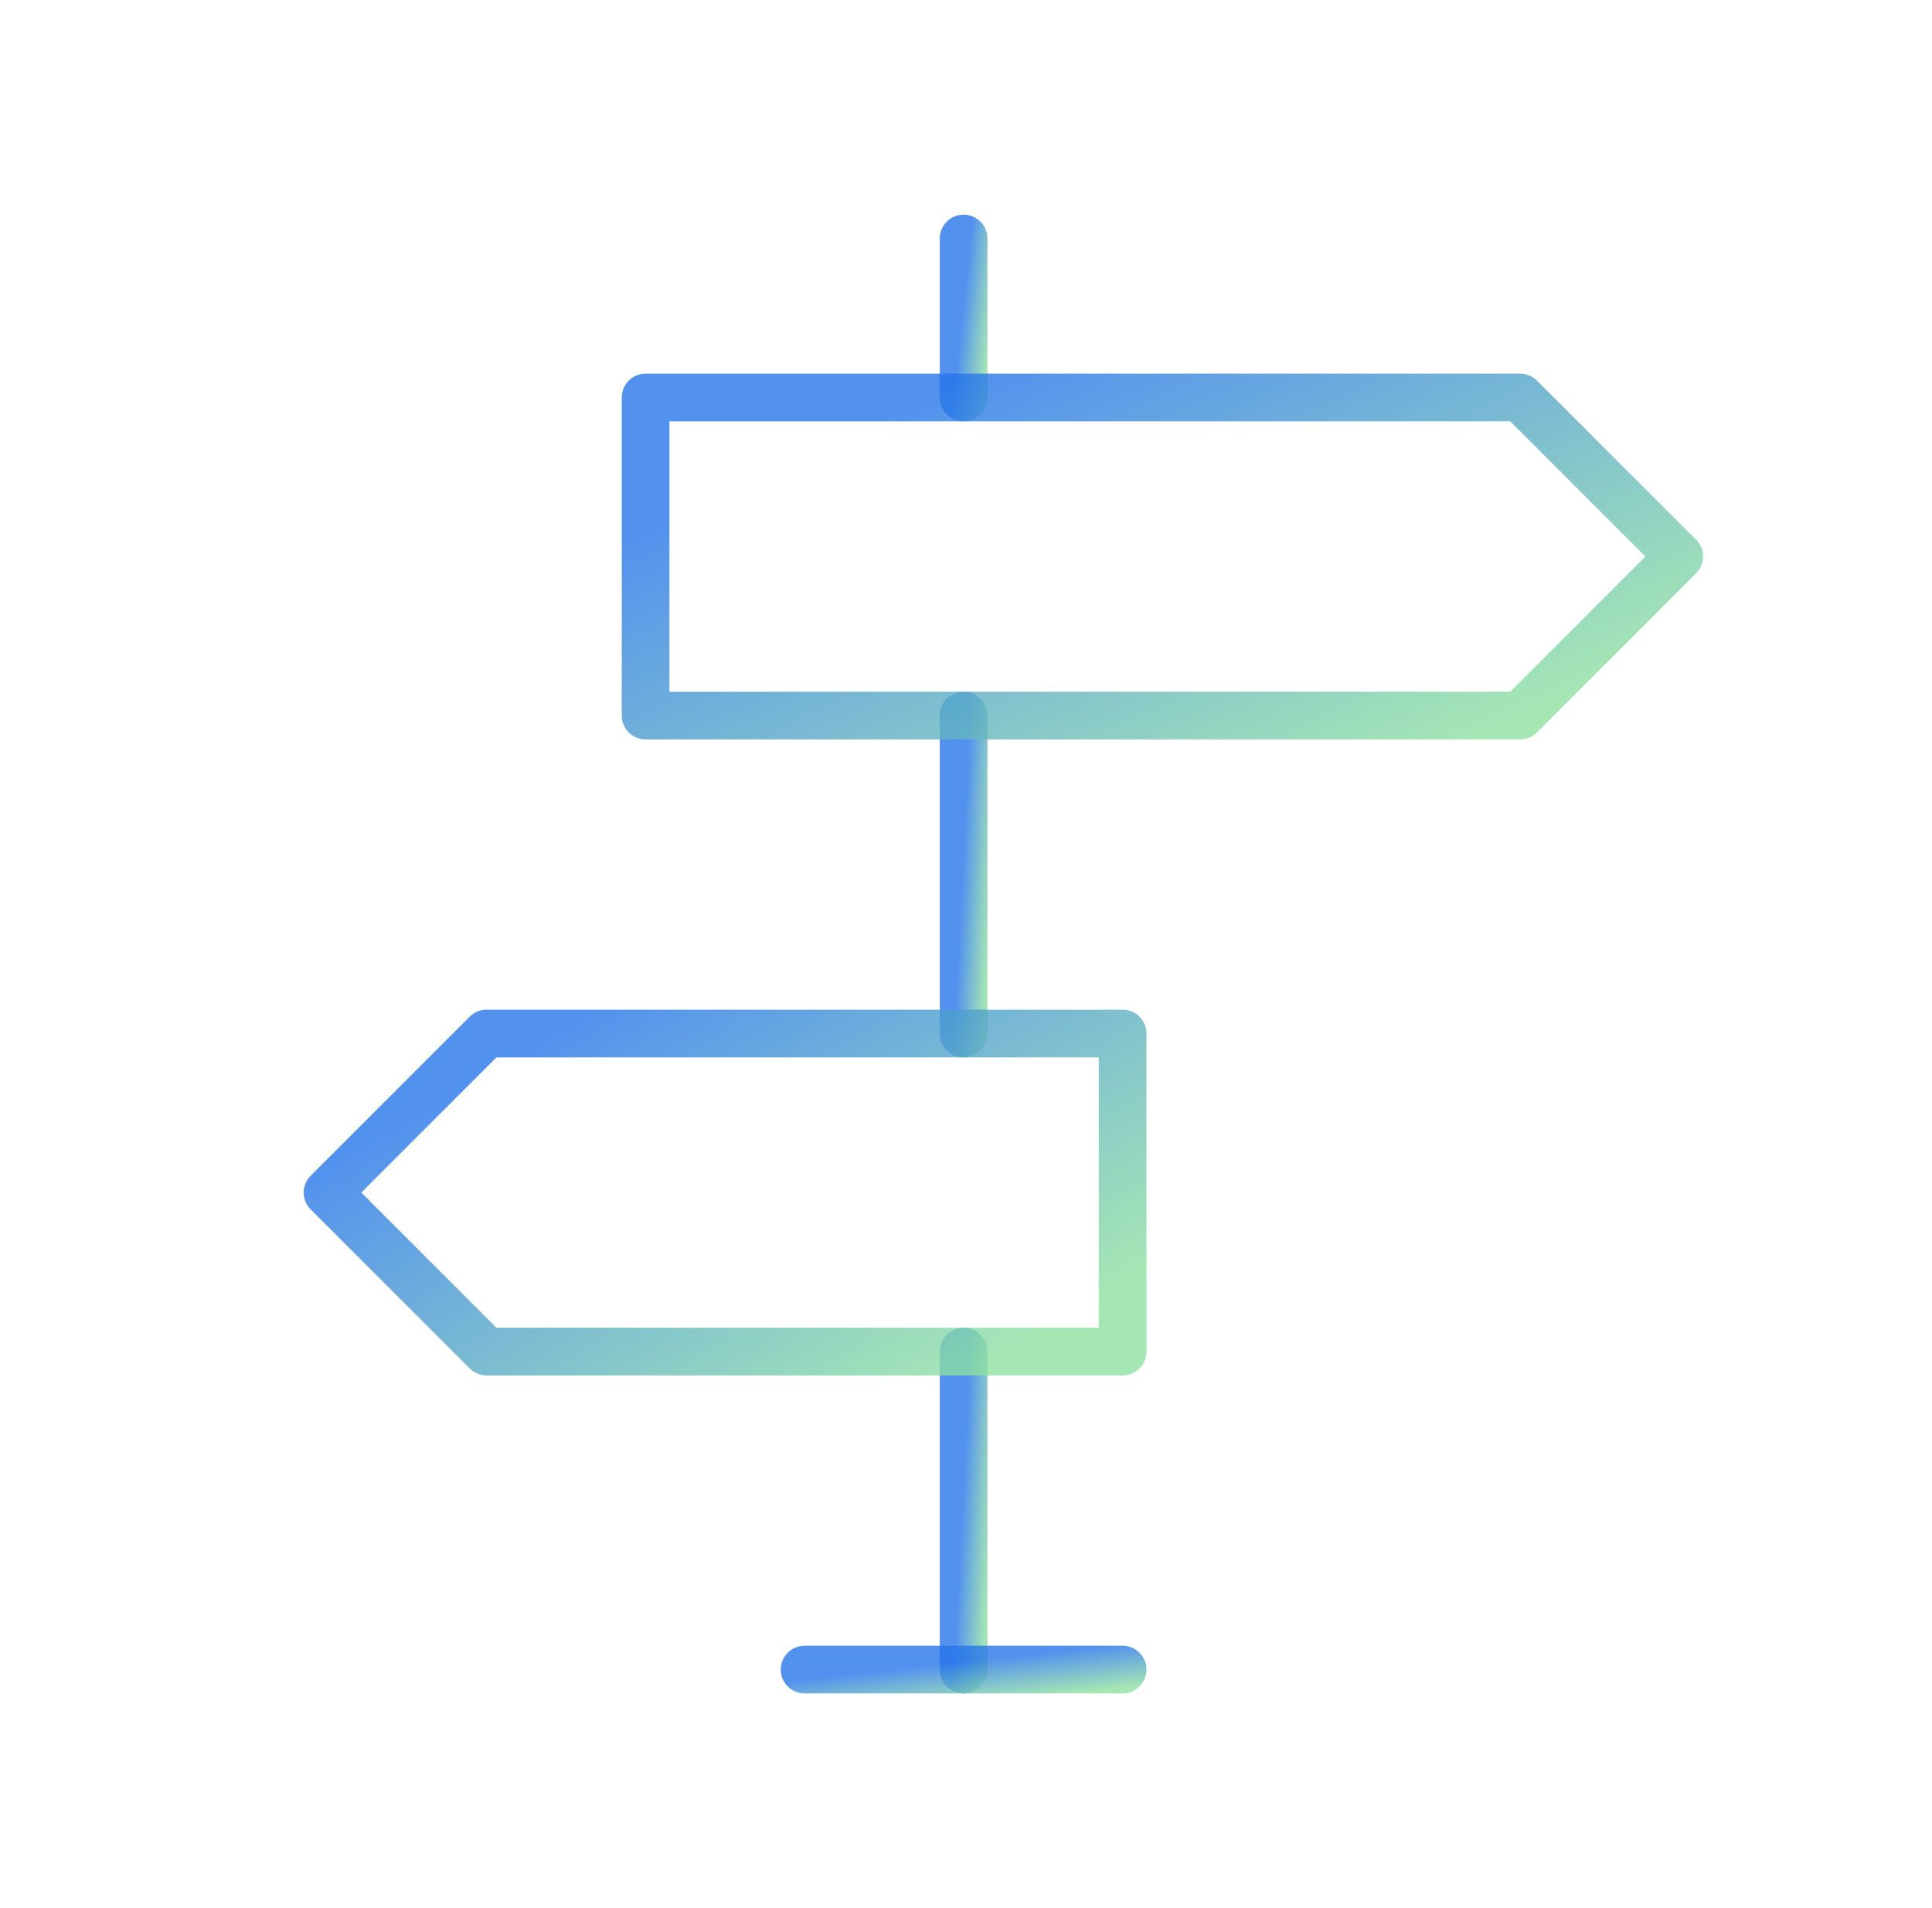 <?xml version="1.0" encoding="UTF-8"?>
<svg xmlns="http://www.w3.org/2000/svg" width="81" height="80" viewBox="0 0 81 80" fill="none">
  <g clip-path="url(#clip0_3180_22008)">
    <path d="M40.4 70V56.667" stroke="url(#paint0_linear_3180_22008)" stroke-opacity="0.8" stroke-width="2" stroke-linecap="round" stroke-linejoin="round"></path>
    <path d="M40.4 43.333V30" stroke="url(#paint1_linear_3180_22008)" stroke-opacity="0.8" stroke-width="2" stroke-linecap="round" stroke-linejoin="round"></path>
    <path d="M40.4 16.667V10" stroke="url(#paint2_linear_3180_22008)" stroke-opacity="0.8" stroke-width="2" stroke-linecap="round" stroke-linejoin="round"></path>
    <path d="M33.733 70H47.067" stroke="url(#paint3_linear_3180_22008)" stroke-opacity="0.8" stroke-width="2" stroke-linecap="round" stroke-linejoin="round"></path>
    <path d="M27.067 16.667V30H63.733L70.4 23.333L63.733 16.667H27.067Z" stroke="url(#paint4_linear_3180_22008)" stroke-opacity="0.8" stroke-width="2" stroke-linecap="round" stroke-linejoin="round"></path>
    <path d="M47.067 43.333V56.667H20.4L13.733 50L20.4 43.333H47.067Z" stroke="url(#paint5_linear_3180_22008)" stroke-opacity="0.8" stroke-width="2" stroke-linecap="round" stroke-linejoin="round"></path>
  </g>
  <defs>
    <linearGradient id="paint0_linear_3180_22008" x1="40.808" y1="54.049" x2="42.064" y2="54.113" gradientUnits="userSpaceOnUse">
      <stop stop-color="#2776EA"></stop>
      <stop offset="1" stop-color="#8FE1A1"></stop>
    </linearGradient>
    <linearGradient id="paint1_linear_3180_22008" x1="40.808" y1="27.383" x2="42.064" y2="27.446" gradientUnits="userSpaceOnUse">
      <stop stop-color="#2776EA"></stop>
      <stop offset="1" stop-color="#8FE1A1"></stop>
    </linearGradient>
    <linearGradient id="paint2_linear_3180_22008" x1="40.808" y1="8.691" x2="42.054" y2="8.818" gradientUnits="userSpaceOnUse">
      <stop stop-color="#2776EA"></stop>
      <stop offset="1" stop-color="#8FE1A1"></stop>
    </linearGradient>
    <linearGradient id="paint3_linear_3180_22008" x1="39.171" y1="69.804" x2="39.375" y2="71.646" gradientUnits="userSpaceOnUse">
      <stop stop-color="#2776EA"></stop>
      <stop offset="1" stop-color="#8FE1A1"></stop>
    </linearGradient>
    <linearGradient id="paint4_linear_3180_22008" x1="44.738" y1="14.049" x2="54.119" y2="34.636" gradientUnits="userSpaceOnUse">
      <stop stop-color="#2776EA"></stop>
      <stop offset="1" stop-color="#8FE1A1"></stop>
    </linearGradient>
    <linearGradient id="paint5_linear_3180_22008" x1="27.327" y1="40.716" x2="38.229" y2="59.119" gradientUnits="userSpaceOnUse">
      <stop stop-color="#2776EA"></stop>
      <stop offset="1" stop-color="#8FE1A1"></stop>
    </linearGradient>
    <clipPath id="clip0_3180_22008">
      <rect width="80" height="80" fill="white" transform="translate(0.4)"></rect>
    </clipPath>
  </defs>
</svg>
